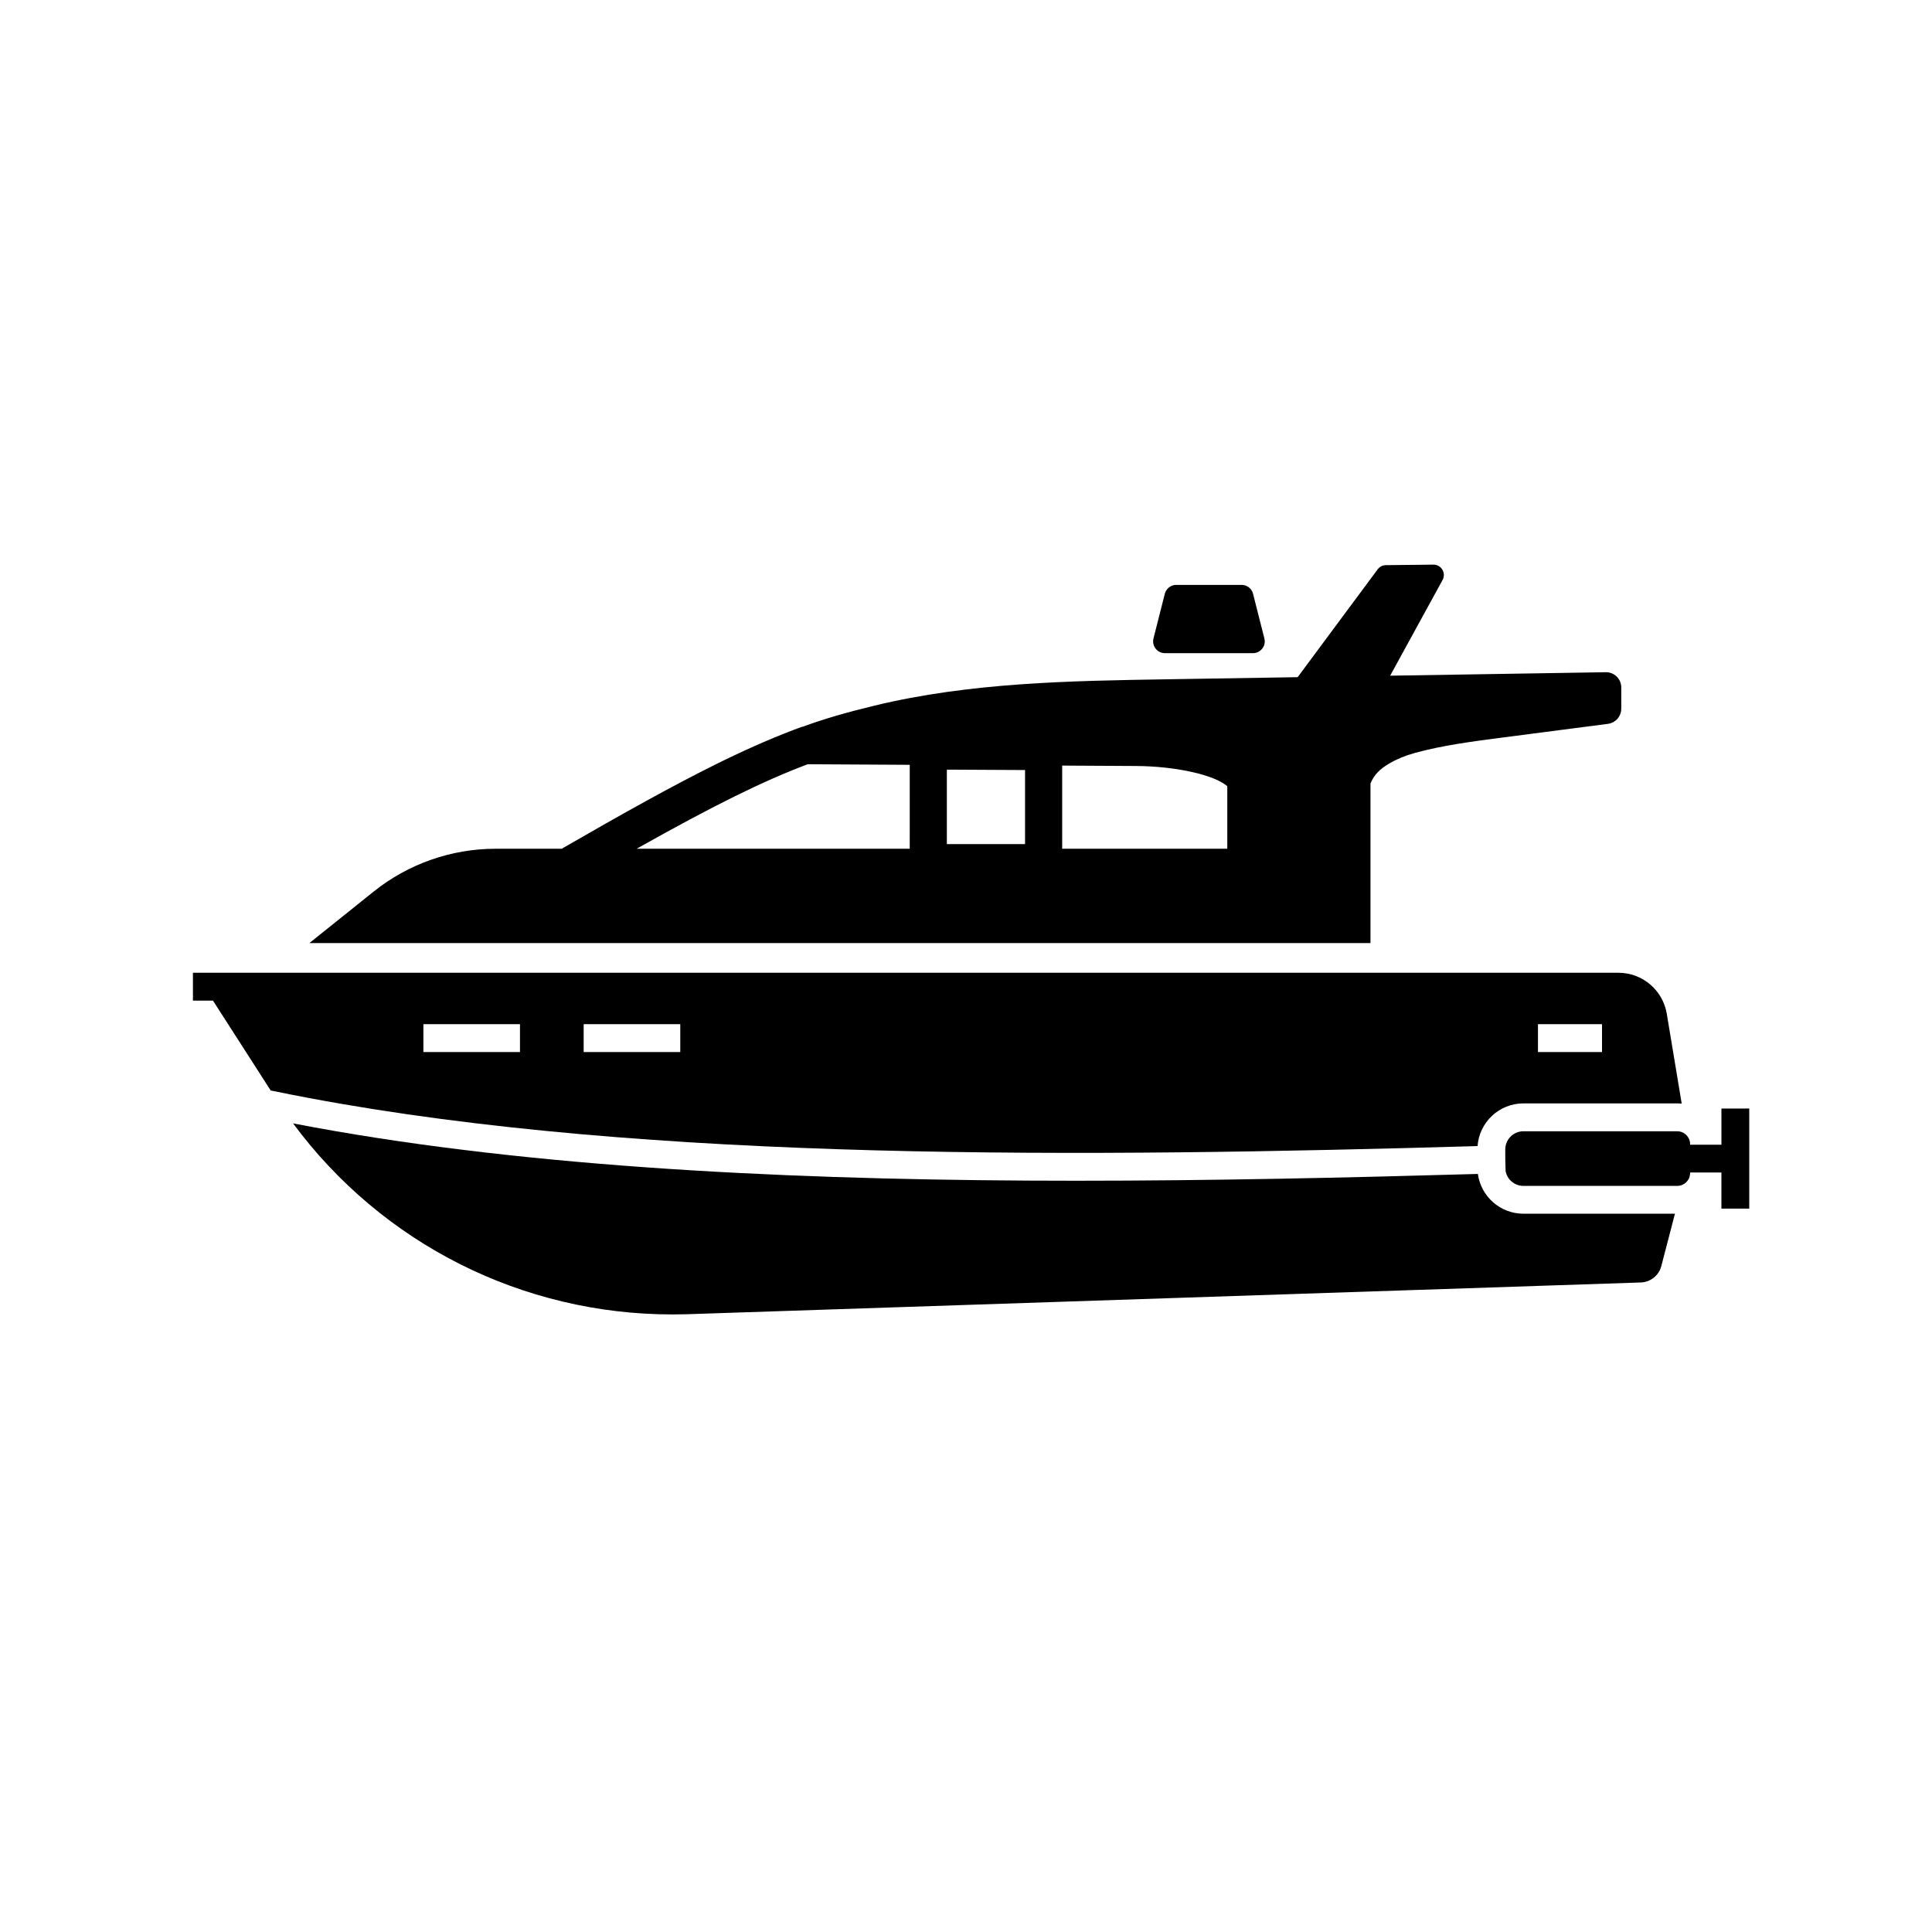 <?xml version="1.0" encoding="UTF-8"?>
<!-- Uploaded to: ICON Repo, www.svgrepo.com, Generator: ICON Repo Mixer Tools -->
<svg fill="#000000" width="800px" height="800px" version="1.1" viewBox="144 144 512 512" xmlns="http://www.w3.org/2000/svg">
 <g>
  <path d="m450.25 315.89c-0.594-0.766-0.801-1.75-0.566-2.691l3-11.832c0.355-1.391 1.598-2.363 3.035-2.363h17.324c1.434 0 2.68 0.969 3.031 2.363l3 11.832c0.242 0.941 0.035 1.922-0.566 2.691-0.594 0.766-1.496 1.207-2.469 1.207h-23.32c-0.973 0-1.871-0.438-2.469-1.207z"/>
  <path d="m572.43 323.29c-0.773-0.754-1.836-1.172-2.883-1.145-12.02 0.195-24.059 0.391-36.109 0.582-7.012 0.113-14.023 0.227-21.031 0.336l13.895-25.371c0.461-0.848 0.441-1.891-0.055-2.723s-1.406-1.348-2.375-1.332l-12.594 0.133c-0.855 0.004-1.668 0.418-2.176 1.102l-21.211 28.586c-11.598 0.188-23.191 0.367-34.754 0.562-25.57 0.414-52.004 0.836-77.426 6.988-7.598 1.836-13.574 3.586-19.125 5.633l-0.02-0.051c-6.66 2.434-13.441 5.371-20.812 8.953-0.012 0.004-0.016 0.004-0.023 0.012-0.574 0.281-1.156 0.562-1.738 0.852-11.57 5.719-24.652 13.012-41 22.441l0.051 0.082h-17.75c-11.68 0-23.129 4.023-32.242 11.324l-17.062 13.672h281.2v-42.301c1-2.332 2.391-3.773 5.078-5.344 1.934-1.133 4.188-2.051 6.691-2.746 7.356-2.012 15.172-3.031 22.734-4.016l28.48-3.699c1.984-0.285 3.477-2.008 3.477-4.004v-5.633c0.004-1.082-0.441-2.137-1.219-2.894zm-221.28 23.203v0.004h-0.043v-0.004zm33.938 22.43h-72.371c20.816-11.691 33.477-17.91 45.324-22.391l27.051 0.152zm30.562-1.234h-20.723v-19.73c6.922 0.035 13.859 0.074 20.723 0.109zm53.594 1.234h-43.754v-22.035c6.668 0.039 13.211 0.074 19.547 0.109 10.594 0.059 20.738 2.352 24.207 5.348z"/>
  <path d="m585.72 412.69c-1.047-6.312-6.453-10.898-12.859-10.898h-377.73v7.379h5.309l15.293 23.816c1.672 0.344 3.356 0.684 5.047 1.02 1.703 0.34 3.418 0.668 5.141 0.988 90.633 17.012 206.34 15.703 309.65 12.727 0.449-6.312 5.727-11.312 12.148-11.312h40.762c0.402 0 0.797 0.023 1.191 0.062zm-303.92 10.105h-25.598v-7.379h25.598zm42.48 0h-25.605v-7.379h25.605zm244.27 0h-16.973v-7.379h16.973z"/>
  <path d="m587.88 465.64-3.617 13.891c-0.633 2.477-2.879 4.266-5.453 4.336l-252.78 8.418c-1.277 0.035-2.559 0.055-3.828 0.055-39.754 0-76.891-18.691-100.54-50.633 1.801 0.344 3.609 0.684 5.434 1.02 1.855 0.34 3.719 0.676 5.598 1 59.098 10.234 127.82 13.18 196.52 13.18 35.941 0 71.883-0.809 106.44-1.801 0.801 5.945 5.91 10.539 12.062 10.539z"/>
  <path d="m607.57 437.77v26.527h-7.379v-9.574h-8.297v0.137c0 0.098-0.004 0.195-0.016 0.297 0 0.012-0.004 0.023-0.004 0.035 0 0.02 0 0.039-0.004 0.059-0.004 0.07-0.016 0.137-0.031 0.207 0 0.004-0.004 0.012-0.004 0.016-0.012 0.059-0.02 0.113-0.035 0.168-0.012 0.059-0.023 0.117-0.043 0.176-0.012 0.043-0.023 0.09-0.039 0.133-0.02 0.062-0.043 0.129-0.07 0.188-0.035 0.082-0.074 0.168-0.113 0.246-0.035 0.07-0.07 0.133-0.109 0.195-0.016 0.035-0.035 0.062-0.055 0.094-0.016 0.023-0.035 0.051-0.051 0.074-0.016 0.023-0.035 0.055-0.055 0.074-0.055 0.078-0.109 0.156-0.172 0.23-0.059 0.07-0.121 0.137-0.191 0.203-0.02 0.023-0.043 0.051-0.07 0.07-0.039 0.043-0.082 0.082-0.129 0.117l-0.004 0.004c-0.039 0.035-0.074 0.059-0.113 0.09-0.012 0.012-0.02 0.016-0.031 0.023-0.043 0.039-0.09 0.07-0.137 0.102-0.016 0.012-0.031 0.02-0.051 0.035-0.07 0.043-0.137 0.09-0.211 0.129 0 0-0.004 0-0.004 0.004-0.043 0.023-0.09 0.051-0.137 0.07-0.043 0.023-0.094 0.043-0.145 0.07-0.109 0.051-0.215 0.094-0.328 0.129-0.055 0.02-0.109 0.035-0.168 0.051-0.055 0.02-0.113 0.035-0.172 0.043-0.031 0.012-0.062 0.016-0.098 0.02-0.09 0.02-0.184 0.031-0.277 0.039-0.113 0.016-0.23 0.02-0.348 0.02h-40.762c-0.145 0-0.285-0.004-0.43-0.02-0.02 0-0.043-0.004-0.062-0.004-0.102-0.012-0.203-0.023-0.301-0.039-0.051-0.012-0.098-0.02-0.145-0.031-0.012 0-0.02-0.004-0.031-0.004-0.109-0.023-0.215-0.051-0.32-0.078-0.012 0-0.016-0.004-0.023-0.004-0.113-0.031-0.227-0.07-0.34-0.109-0.074-0.031-0.148-0.055-0.215-0.09-0.059-0.02-0.117-0.051-0.176-0.078-0.055-0.023-0.102-0.051-0.156-0.078-0.07-0.031-0.133-0.07-0.203-0.109-0.004 0-0.016-0.004-0.02-0.012-0.004 0-0.004-0.004-0.012-0.004-0.031-0.02-0.059-0.035-0.082-0.055-0.035-0.016-0.07-0.035-0.098-0.059-0.023-0.016-0.051-0.031-0.07-0.051-0.055-0.035-0.109-0.07-0.156-0.109-0.133-0.098-0.266-0.207-0.391-0.32-0.059-0.051-0.113-0.102-0.168-0.156-0.09-0.09-0.176-0.184-0.262-0.281-0.062-0.078-0.129-0.156-0.191-0.242-0.176-0.234-0.328-0.492-0.461-0.758-0.039-0.082-0.078-0.168-0.113-0.25-0.023-0.051-0.043-0.098-0.062-0.152-0.035-0.094-0.07-0.188-0.098-0.285-0.051-0.156-0.09-0.32-0.121-0.48v-0.004l-0.094-3.121v-2.68c0-2.652 2.148-4.809 4.801-4.809h40.762c0.117 0 0.234 0.004 0.348 0.02 0.098 0.012 0.203 0.023 0.301 0.043 0.043 0.012 0.082 0.02 0.121 0.023 0.004 0.004 0.012 0.004 0.016 0.004 0.043 0.012 0.082 0.02 0.121 0.035 0.051 0.012 0.094 0.023 0.137 0.039 0.082 0.023 0.164 0.055 0.246 0.082 0.016 0.012 0.035 0.016 0.051 0.02 0.059 0.031 0.117 0.055 0.172 0.082 0.004 0 0.004 0.004 0.012 0.004 0.043 0.02 0.082 0.043 0.121 0.062 0.043 0.023 0.082 0.055 0.129 0.078h0.004c0.094 0.055 0.188 0.117 0.27 0.188 0.02 0.012 0.035 0.023 0.051 0.035 0.004 0.004 0.016 0.012 0.02 0.016 0.055 0.043 0.102 0.09 0.152 0.133l0.023 0.023c0.055 0.043 0.109 0.094 0.152 0.148l0.02 0.02c0.051 0.043 0.094 0.094 0.137 0.148v0.004c0.043 0.051 0.09 0.102 0.129 0.164 0.02 0.02 0.035 0.039 0.051 0.059 0 0.004 0.004 0.012 0.004 0.016 0.051 0.062 0.094 0.133 0.133 0.203 0.016 0.02 0.023 0.035 0.035 0.051 0.004 0.012 0.012 0.016 0.016 0.023 0.004 0.004 0.004 0.012 0.012 0.016 0.023 0.055 0.055 0.109 0.078 0.164 0.004 0.004 0.012 0.012 0.012 0.016 0.012 0.023 0.023 0.043 0.031 0.07 0.023 0.051 0.051 0.098 0.07 0.148 0.031 0.07 0.055 0.137 0.074 0.211 0.016 0.043 0.031 0.082 0.039 0.129 0.004 0.012 0.004 0.023 0.012 0.035 0.023 0.082 0.043 0.164 0.059 0.246 0.02 0.098 0.035 0.195 0.043 0.301v0.012c0.016 0.113 0.02 0.23 0.02 0.348v0.137h8.297v-9.574z"/>
 </g>
</svg>